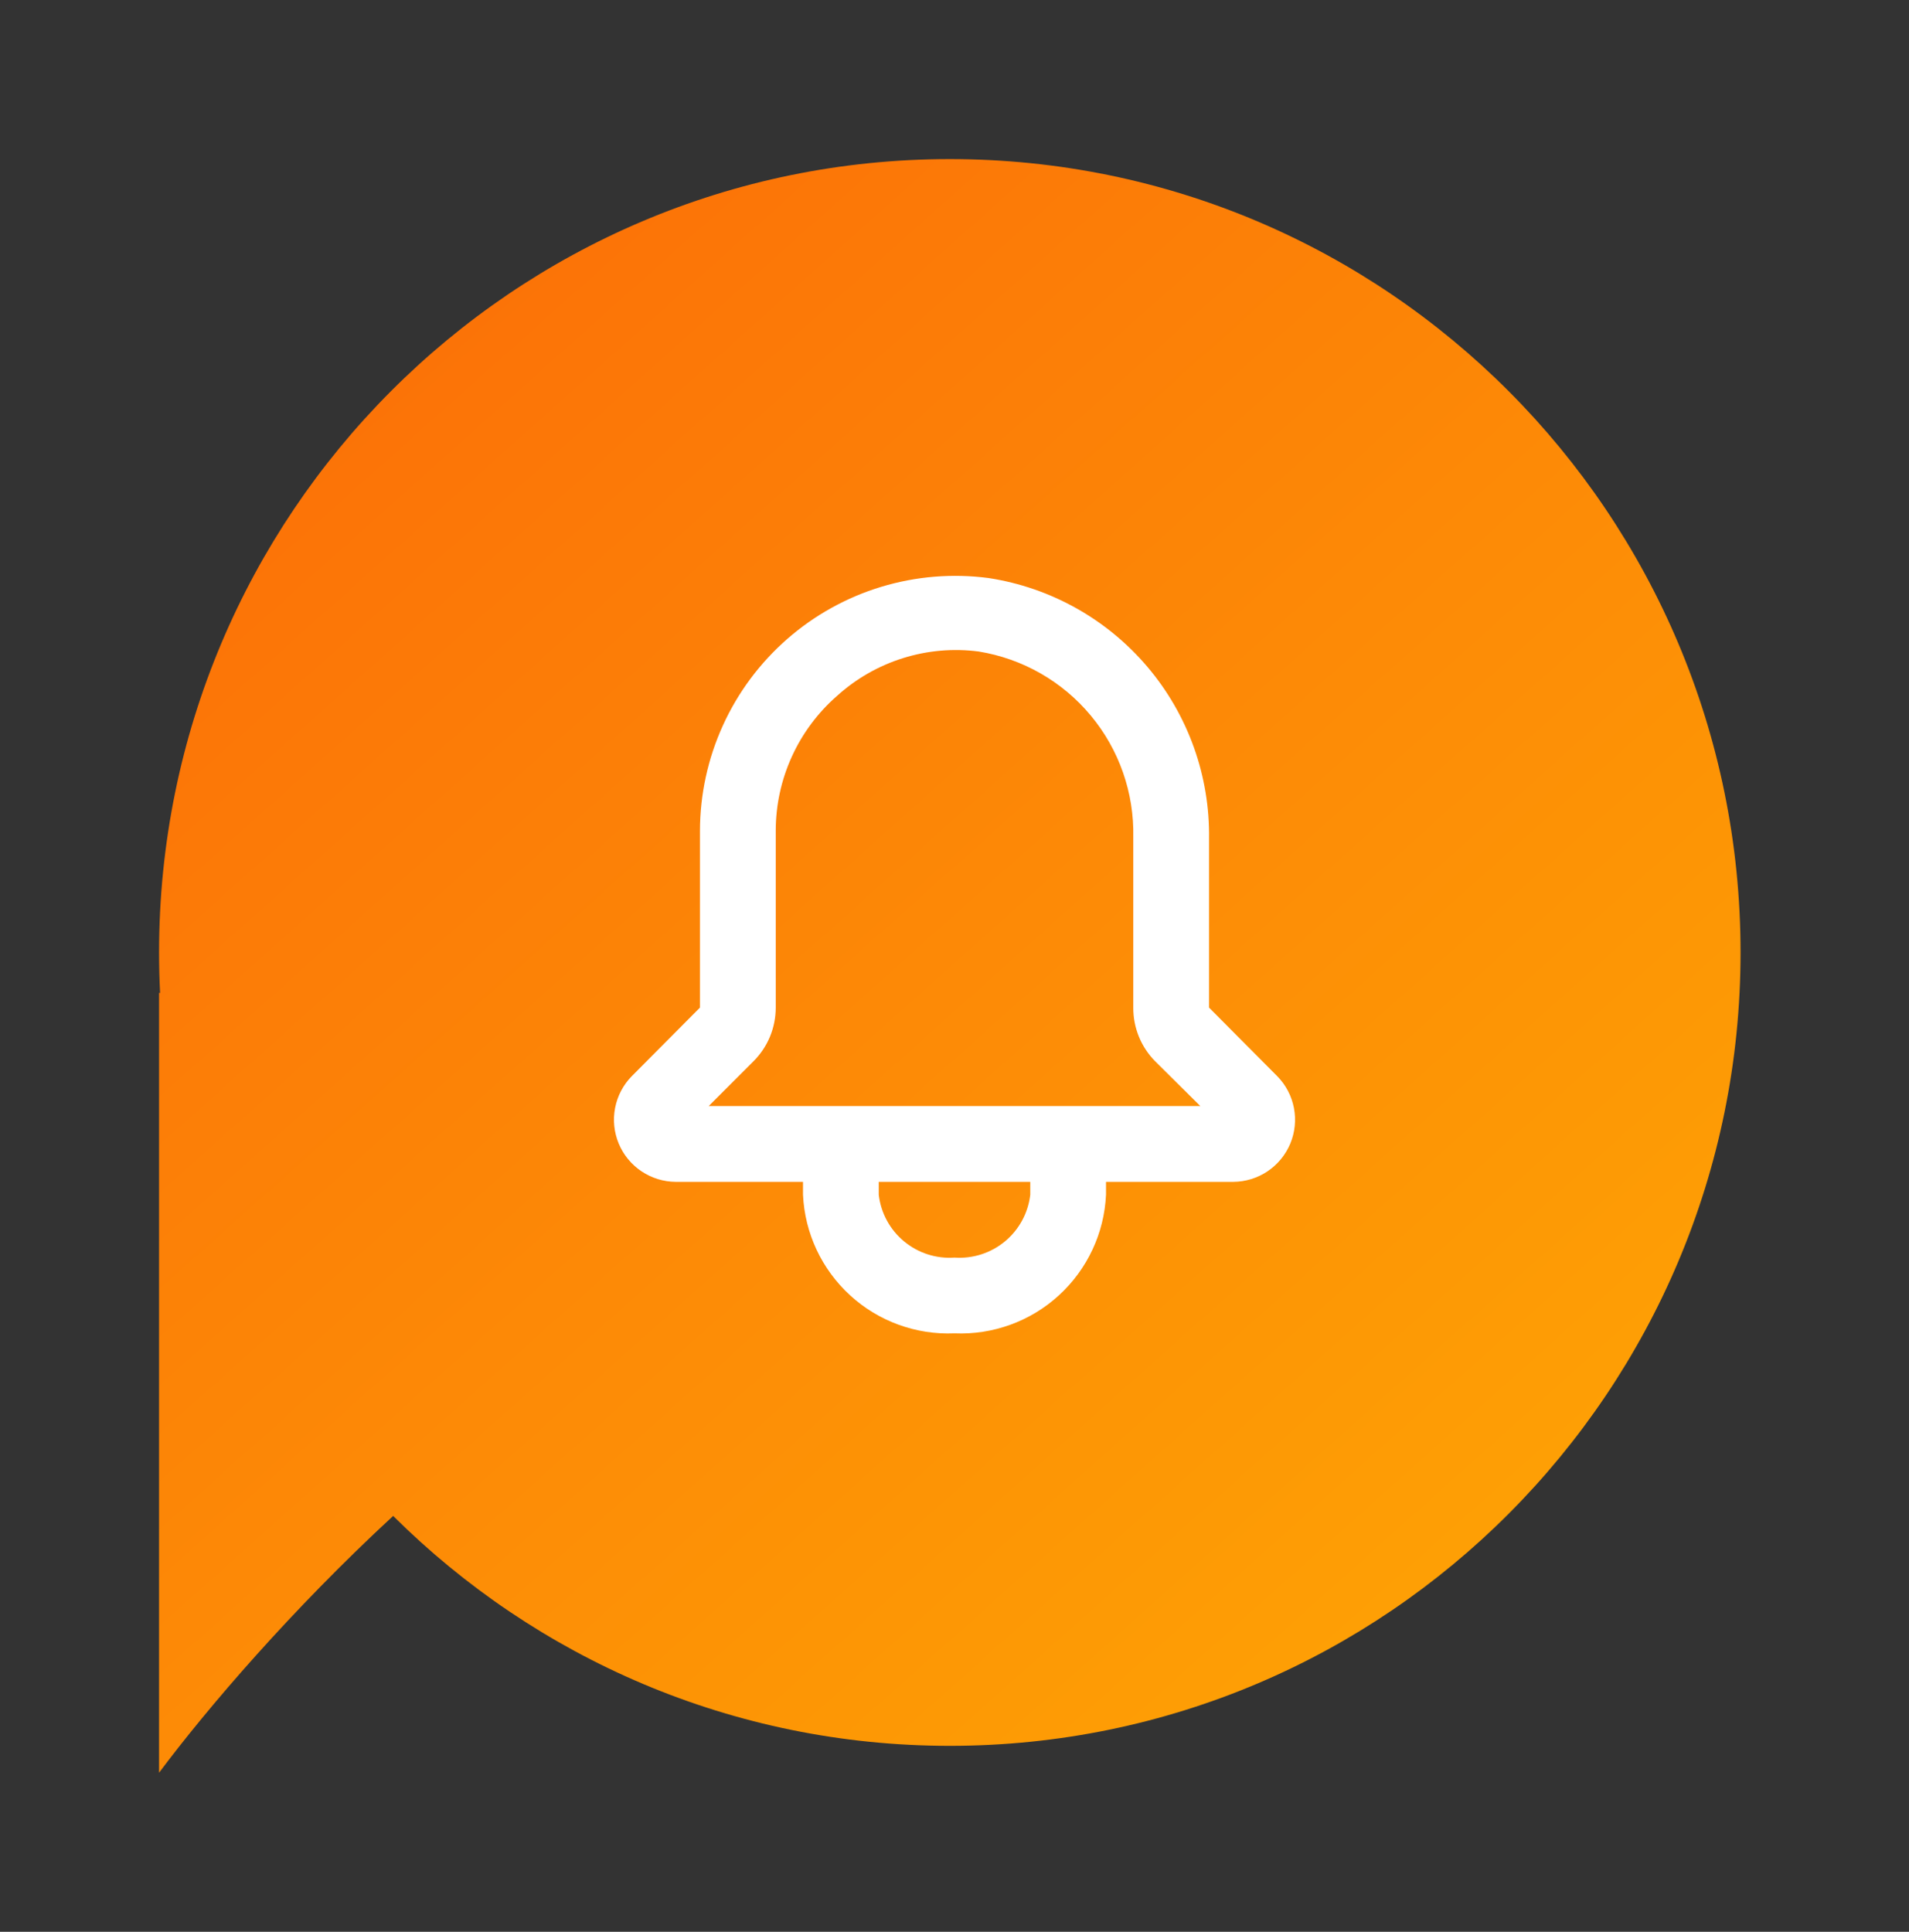 <?xml version="1.0" encoding="UTF-8" standalone="no"?><svg width="84" height="85" viewBox="0 0 84 85" fill="none" xmlns="http://www.w3.org/2000/svg">
<rect x="0" y="0" width="84" height="85" fill="#333333" stroke="none"/>
<path fill-rule="evenodd" clip-rule="evenodd" d="M7.044 43.692C7.014 43.101 6.999 42.507 6.999 41.908C6.999 22.629 22.577 7 41.794 7C61.01 7 76.588 22.629 76.588 41.908C76.588 61.188 61.01 76.817 41.794 76.817C32.241 76.817 23.587 72.954 17.299 66.701C12.84 70.822 9.141 75.135 6.999 78V43.683C7.014 43.686 7.029 43.689 7.044 43.692Z" fill="url(#paint0_linear_257_1438)"/>
<path d="M56.2 47.351L53.2 44.334V36.901C53.24 34.14 52.28 31.459 50.497 29.351C48.714 27.244 46.229 25.852 43.5 25.434C41.917 25.226 40.307 25.357 38.778 25.82C37.249 26.283 35.837 27.067 34.635 28.119C33.433 29.171 32.469 30.467 31.808 31.921C31.147 33.375 30.803 34.953 30.8 36.551V44.334L27.8 47.351C27.424 47.734 27.168 48.219 27.066 48.747C26.963 49.275 27.019 49.821 27.225 50.317C27.431 50.813 27.779 51.237 28.226 51.537C28.672 51.836 29.196 51.998 29.734 52.001H35.334V52.567C35.411 54.259 36.157 55.852 37.407 56.995C38.656 58.138 40.308 58.74 42 58.667C43.693 58.74 45.344 58.138 46.594 56.995C47.844 55.852 48.589 54.259 48.667 52.567V52.001H54.267C54.804 51.998 55.329 51.836 55.775 51.537C56.221 51.237 56.569 50.813 56.776 50.317C56.982 49.821 57.037 49.275 56.935 48.747C56.833 48.219 56.577 47.734 56.2 47.351V47.351ZM45.334 52.567C45.241 53.369 44.843 54.104 44.222 54.62C43.601 55.135 42.805 55.391 42 55.334C41.195 55.391 40.4 55.135 39.779 54.62C39.157 54.104 38.759 53.369 38.667 52.567V52.001H45.334V52.567ZM31.184 48.667L33.15 46.701C33.462 46.391 33.71 46.022 33.879 45.616C34.047 45.209 34.134 44.774 34.134 44.334V36.551C34.135 35.426 34.376 34.315 34.842 33.292C35.307 32.269 35.986 31.357 36.834 30.617C37.669 29.86 38.66 29.294 39.736 28.957C40.812 28.62 41.949 28.521 43.067 28.667C44.994 28.98 46.744 29.979 47.993 31.48C49.243 32.98 49.908 34.882 49.867 36.834V44.334C49.864 44.773 49.949 45.208 50.114 45.614C50.28 46.02 50.525 46.389 50.834 46.701L52.817 48.667H31.184Z" fill="white"/>
<defs>
<linearGradient id="paint0_linear_257_1438" x1="6.999" y1="7" x2="89.03" y2="98.733" gradientUnits="userSpaceOnUse">
<stop stop-color="#FB6A08"/>
<stop offset="1" stop-color="#FFB803"/>
</linearGradient>
</defs>
</svg>
